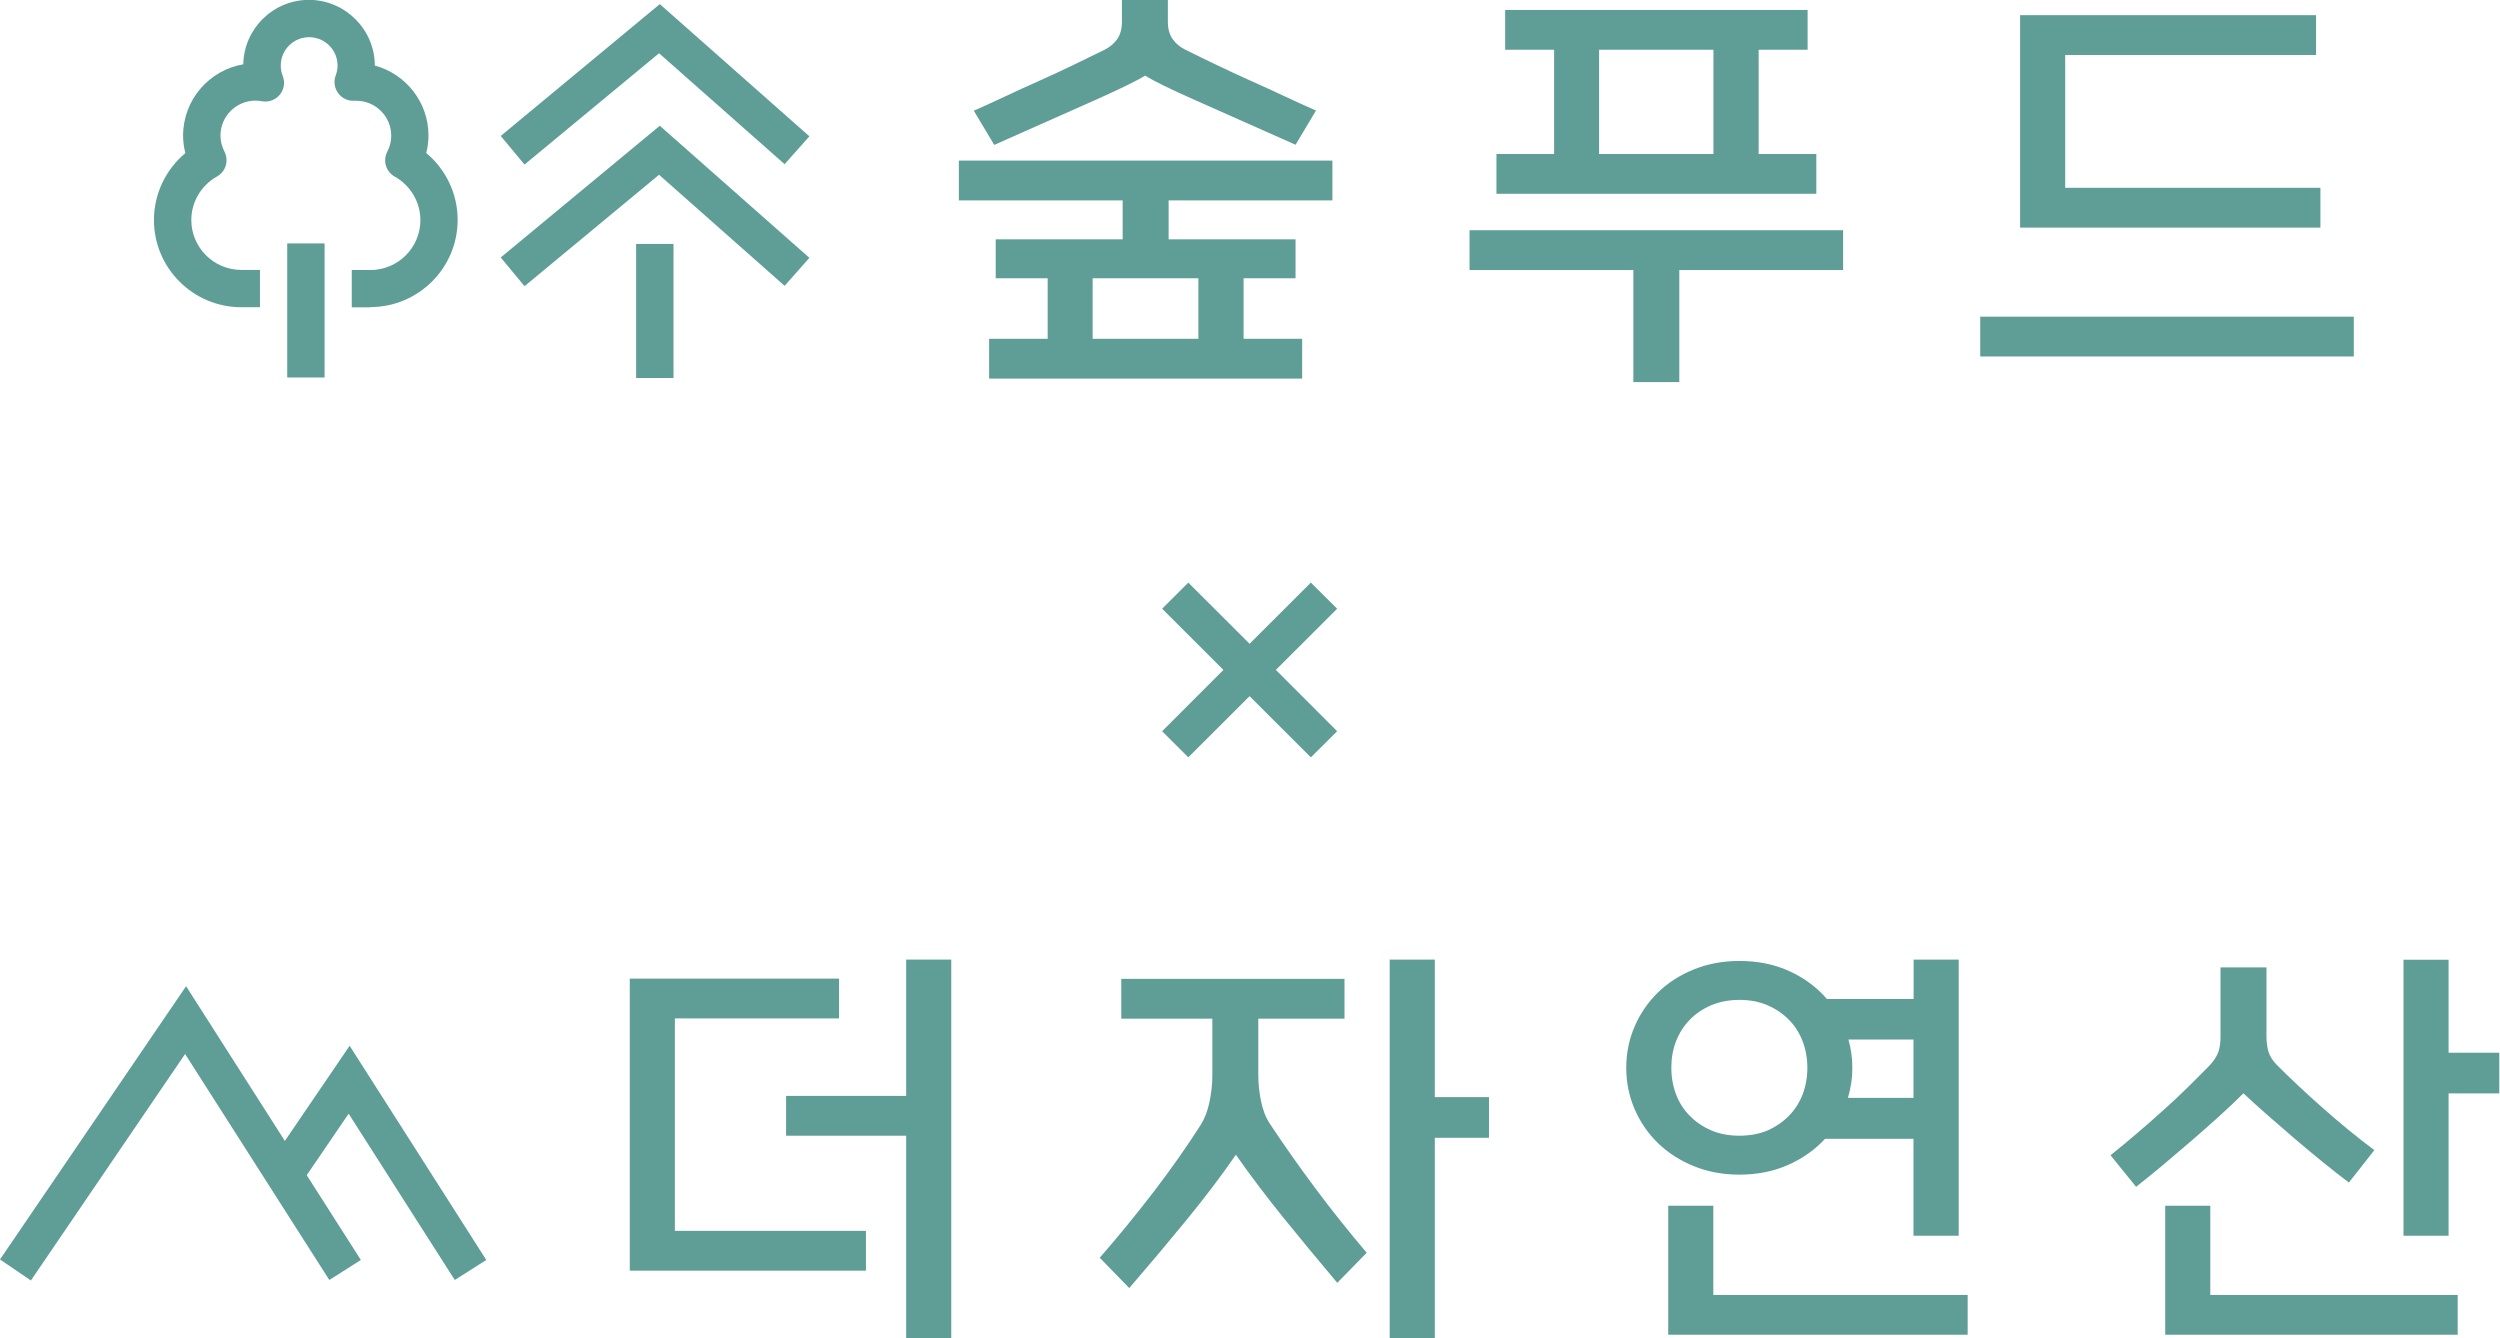<svg width="411" height="220" viewBox="0 0 411 220" fill="none" xmlns="http://www.w3.org/2000/svg">
<g clip-path="url(#clip0_58_809)">
<path d="M219.827 100.073L215.506 95.779L205.431 105.839L195.356 95.779L191.056 100.073L201.131 110.133L191.056 120.214L195.356 124.508L205.431 114.448L215.506 124.508L219.827 120.214L209.752 110.133L219.827 100.073Z" fill="#5F9D97"/>
<path d="M142.36 208.896H103.535V160.884H137.937V167.428H110.948V202.353H142.36V208.896ZM156.387 220H148.974V186.71H129.234V180.167H148.974V157.756H156.387V220Z" fill="#5F9D97"/>
<path d="M219.847 210.9C216.612 207.056 213.642 203.457 210.939 200.124C208.236 196.771 205.636 193.356 203.178 189.839C200.762 193.356 198.018 196.955 194.987 200.656C191.957 204.357 188.844 208.058 185.65 211.759L180.796 206.77C183.786 203.355 186.735 199.736 189.663 195.932C192.592 192.109 195.151 188.448 197.383 184.952C198.039 183.909 198.53 182.662 198.837 181.189C199.144 179.717 199.308 178.265 199.308 176.854V167.469H184.339V160.925H221.035V167.469H206.864V176.65C206.864 178.081 207.008 179.513 207.294 180.944C207.581 182.396 208.052 183.643 208.728 184.686C211.001 188.142 213.52 191.7 216.243 195.36C218.967 199.02 221.793 202.537 224.68 205.952L219.827 210.921L219.847 210.9ZM235.881 220H228.468V157.756H235.881V180.371H244.789V187.058H235.881V220Z" fill="#5F9D97"/>
<path d="M321.989 203.15H314.576V187.221H300.037C298.379 189.021 296.351 190.452 293.956 191.516C291.56 192.579 288.877 193.111 285.949 193.111C283.246 193.111 280.748 192.64 278.475 191.72C276.202 190.8 274.236 189.532 272.597 187.958C270.959 186.363 269.669 184.502 268.748 182.375C267.826 180.249 267.355 177.959 267.355 175.546C267.355 173.133 267.826 170.843 268.748 168.716C269.669 166.589 270.959 164.729 272.597 163.134C274.236 161.539 276.202 160.291 278.475 159.371C280.748 158.451 283.246 157.981 285.949 157.981C288.98 157.981 291.724 158.533 294.181 159.658C296.618 160.782 298.686 162.295 300.345 164.238H314.597V157.756H322.01V203.13L321.989 203.15ZM323.484 219.427H274.256V198.223H281.669V212.884H323.484V219.427ZM290.577 185.851C291.949 185.238 293.136 184.42 294.099 183.439C295.082 182.437 295.819 181.271 296.351 179.922C296.863 178.572 297.13 177.12 297.13 175.546C297.13 173.971 296.863 172.519 296.351 171.17C295.819 169.82 295.082 168.634 294.099 167.653C293.116 166.651 291.949 165.853 290.577 165.26C289.205 164.667 287.648 164.381 285.949 164.381C284.249 164.381 282.693 164.688 281.321 165.26C279.949 165.853 278.761 166.651 277.799 167.653C276.816 168.655 276.079 169.82 275.546 171.17C275.014 172.519 274.768 173.971 274.768 175.546C274.768 177.12 275.034 178.572 275.546 179.922C276.058 181.271 276.816 182.457 277.799 183.439C278.782 184.441 279.949 185.238 281.321 185.831C282.693 186.424 284.249 186.71 285.949 186.71C287.648 186.71 289.205 186.424 290.577 185.851ZM314.576 180.515V170.904H303.887C304.317 172.417 304.522 173.971 304.522 175.525C304.522 176.425 304.461 177.284 304.338 178.081C304.215 178.879 304.031 179.697 303.805 180.494H314.556L314.576 180.515Z" fill="#5F9D97"/>
<path d="M386.145 194.399C384.814 193.397 383.381 192.293 381.865 191.045C380.35 189.818 378.835 188.551 377.299 187.242C375.784 185.933 374.289 184.645 372.814 183.357C371.34 182.069 370.009 180.862 368.821 179.738C367.674 180.883 366.364 182.13 364.869 183.48C363.374 184.829 361.838 186.199 360.241 187.569C358.644 188.939 357.067 190.289 355.511 191.597C353.934 192.906 352.501 194.072 351.17 195.114L346.972 189.921C348.405 188.776 349.839 187.59 351.313 186.322C352.787 185.075 354.241 183.786 355.654 182.518C357.088 181.23 358.439 179.962 359.75 178.674C361.06 177.386 362.248 176.18 363.354 175.055C364.009 174.339 364.46 173.624 364.705 172.928C364.951 172.213 365.053 171.395 365.053 170.434V159.044H372.61V170.434C372.61 171.374 372.732 172.233 372.958 172.969C373.203 173.705 373.654 174.401 374.309 175.075C376.582 177.345 379.101 179.717 381.865 182.15C384.609 184.584 387.435 186.915 390.343 189.082L386.145 194.419V194.399ZM404.043 219.427H355.961V198.223H363.374V212.884H404.043V219.427ZM402.548 203.151H395.135V157.776H402.548V173.072H410.882V179.758H402.548V203.151Z" fill="#5F9D97"/>
<path d="M5.078 210.512L0 207.056L30.593 162.132L59.324 207.138L54.143 210.43L30.43 173.276L5.078 210.512Z" fill="#5F9D97"/>
<path d="M74.764 210.43L57.317 183.091L49.29 194.869L44.211 191.413L57.481 171.926L79.945 207.138L74.764 210.43Z" fill="#5F9D97"/>
<path d="M214.052 62.244H162.613V55.7H172.237V45.742H163.698V39.342H184.565V32.942H157.637V26.398H219.049V32.942H192.121V39.342H212.988V45.742H204.448V55.7H214.073V62.244H214.052ZM213.049 23.822C206.107 20.734 200.599 18.281 196.483 16.461C192.367 14.641 189.623 13.291 188.251 12.432C186.879 13.291 184.135 14.62 180.019 16.461C175.903 18.281 170.394 20.734 163.452 23.822L160.094 18.199C161.712 17.483 163.432 16.706 165.254 15.847C167.077 14.988 168.94 14.13 170.845 13.291C172.749 12.432 174.613 11.574 176.435 10.694C178.258 9.815 179.978 8.977 181.595 8.179C182.455 7.75 183.131 7.177 183.664 6.441C184.176 5.705 184.442 4.764 184.442 3.64V6.10352e-05H191.998V3.619C191.998 4.764 192.264 5.685 192.776 6.421C193.288 7.157 193.984 7.729 194.844 8.159C196.462 8.956 198.182 9.815 200.005 10.674C201.827 11.553 203.691 12.412 205.595 13.271C207.5 14.13 209.363 14.968 211.185 15.827C213.008 16.686 214.728 17.463 216.346 18.178L212.988 23.802L213.049 23.822ZM197.015 55.7V45.742H179.63V55.7H197.015Z" fill="#5F9D97"/>
<path d="M303.007 44.393H276.079V62.816H268.523V44.393H241.595V37.849H303.007V44.393ZM298.584 31.858H246.018V25.315H255.499V8.179H247.451V1.636H297.171V8.179H289.123V25.315H298.604V31.858H298.584ZM281.69 25.315V8.179H262.891V25.315H281.69Z" fill="#5F9D97"/>
<path d="M386.964 58.604H325.552V52.061H386.964V58.604ZM381.476 37.42H332.105V2.495H380.76V9.038H339.518V30.876H381.476V37.42Z" fill="#5F9D97"/>
<path d="M86.231 27.053L82.32 22.35L108.47 0.675L133.063 22.411L128.988 26.991L108.347 8.752L86.231 27.053Z" fill="#5F9D97"/>
<path d="M86.231 47.051L82.32 42.328L108.47 20.673L133.063 42.389L128.988 46.99L108.347 28.73L86.231 47.051Z" fill="#5F9D97"/>
<path d="M110.723 40.099H104.579V62.142H110.723V40.099Z" fill="#5F9D97"/>
<path d="M53.364 40.017H47.221V62.059H53.364V40.017Z" fill="#5F9D97"/>
<path d="M60.9 50.527H57.829V44.392H60.9C65.426 44.392 69.112 40.712 69.112 36.193C69.112 33.228 67.494 30.488 64.894 29.036C63.44 28.218 62.907 26.419 63.665 24.947C64.095 24.129 64.32 23.229 64.32 22.309C64.32 19.139 61.74 16.563 58.566 16.563H58.259C57.235 16.645 56.211 16.154 55.597 15.316C54.982 14.477 54.819 13.393 55.187 12.412C55.392 11.88 55.494 11.328 55.494 10.776C55.494 8.2 53.406 6.114 50.825 6.114C48.245 6.114 46.157 8.2 46.157 10.776C46.157 11.349 46.259 11.942 46.484 12.494C46.894 13.537 46.709 14.702 45.993 15.581C45.276 16.44 44.15 16.849 43.064 16.645C42.696 16.583 42.348 16.542 42 16.542C38.826 16.542 36.245 19.119 36.245 22.288C36.245 23.208 36.471 24.088 36.901 24.926C37.658 26.398 37.126 28.198 35.672 29.016C33.071 30.468 31.454 33.208 31.454 36.172C31.454 40.691 35.14 44.372 39.665 44.372H42.737V50.507H39.665C31.74 50.507 25.31 44.065 25.31 36.172C25.31 31.899 27.235 27.871 30.471 25.171C30.225 24.231 30.102 23.249 30.102 22.288C30.102 16.42 34.382 11.533 39.993 10.572C40.116 4.703 44.907 -0.021 50.805 -0.021C56.703 -0.021 61.617 4.826 61.617 10.776C66.695 12.146 70.443 16.788 70.443 22.268C70.443 23.229 70.32 24.21 70.074 25.151C73.31 27.85 75.235 31.858 75.235 36.152C75.235 44.065 68.784 50.486 60.88 50.486L60.9 50.527Z" fill="#5F9D97"/>
</g>
<defs>
<clipPath id="clip0_58_809">
<rect width="410.882" height="220" fill="white"/>
</clipPath>
</defs>
</svg>
